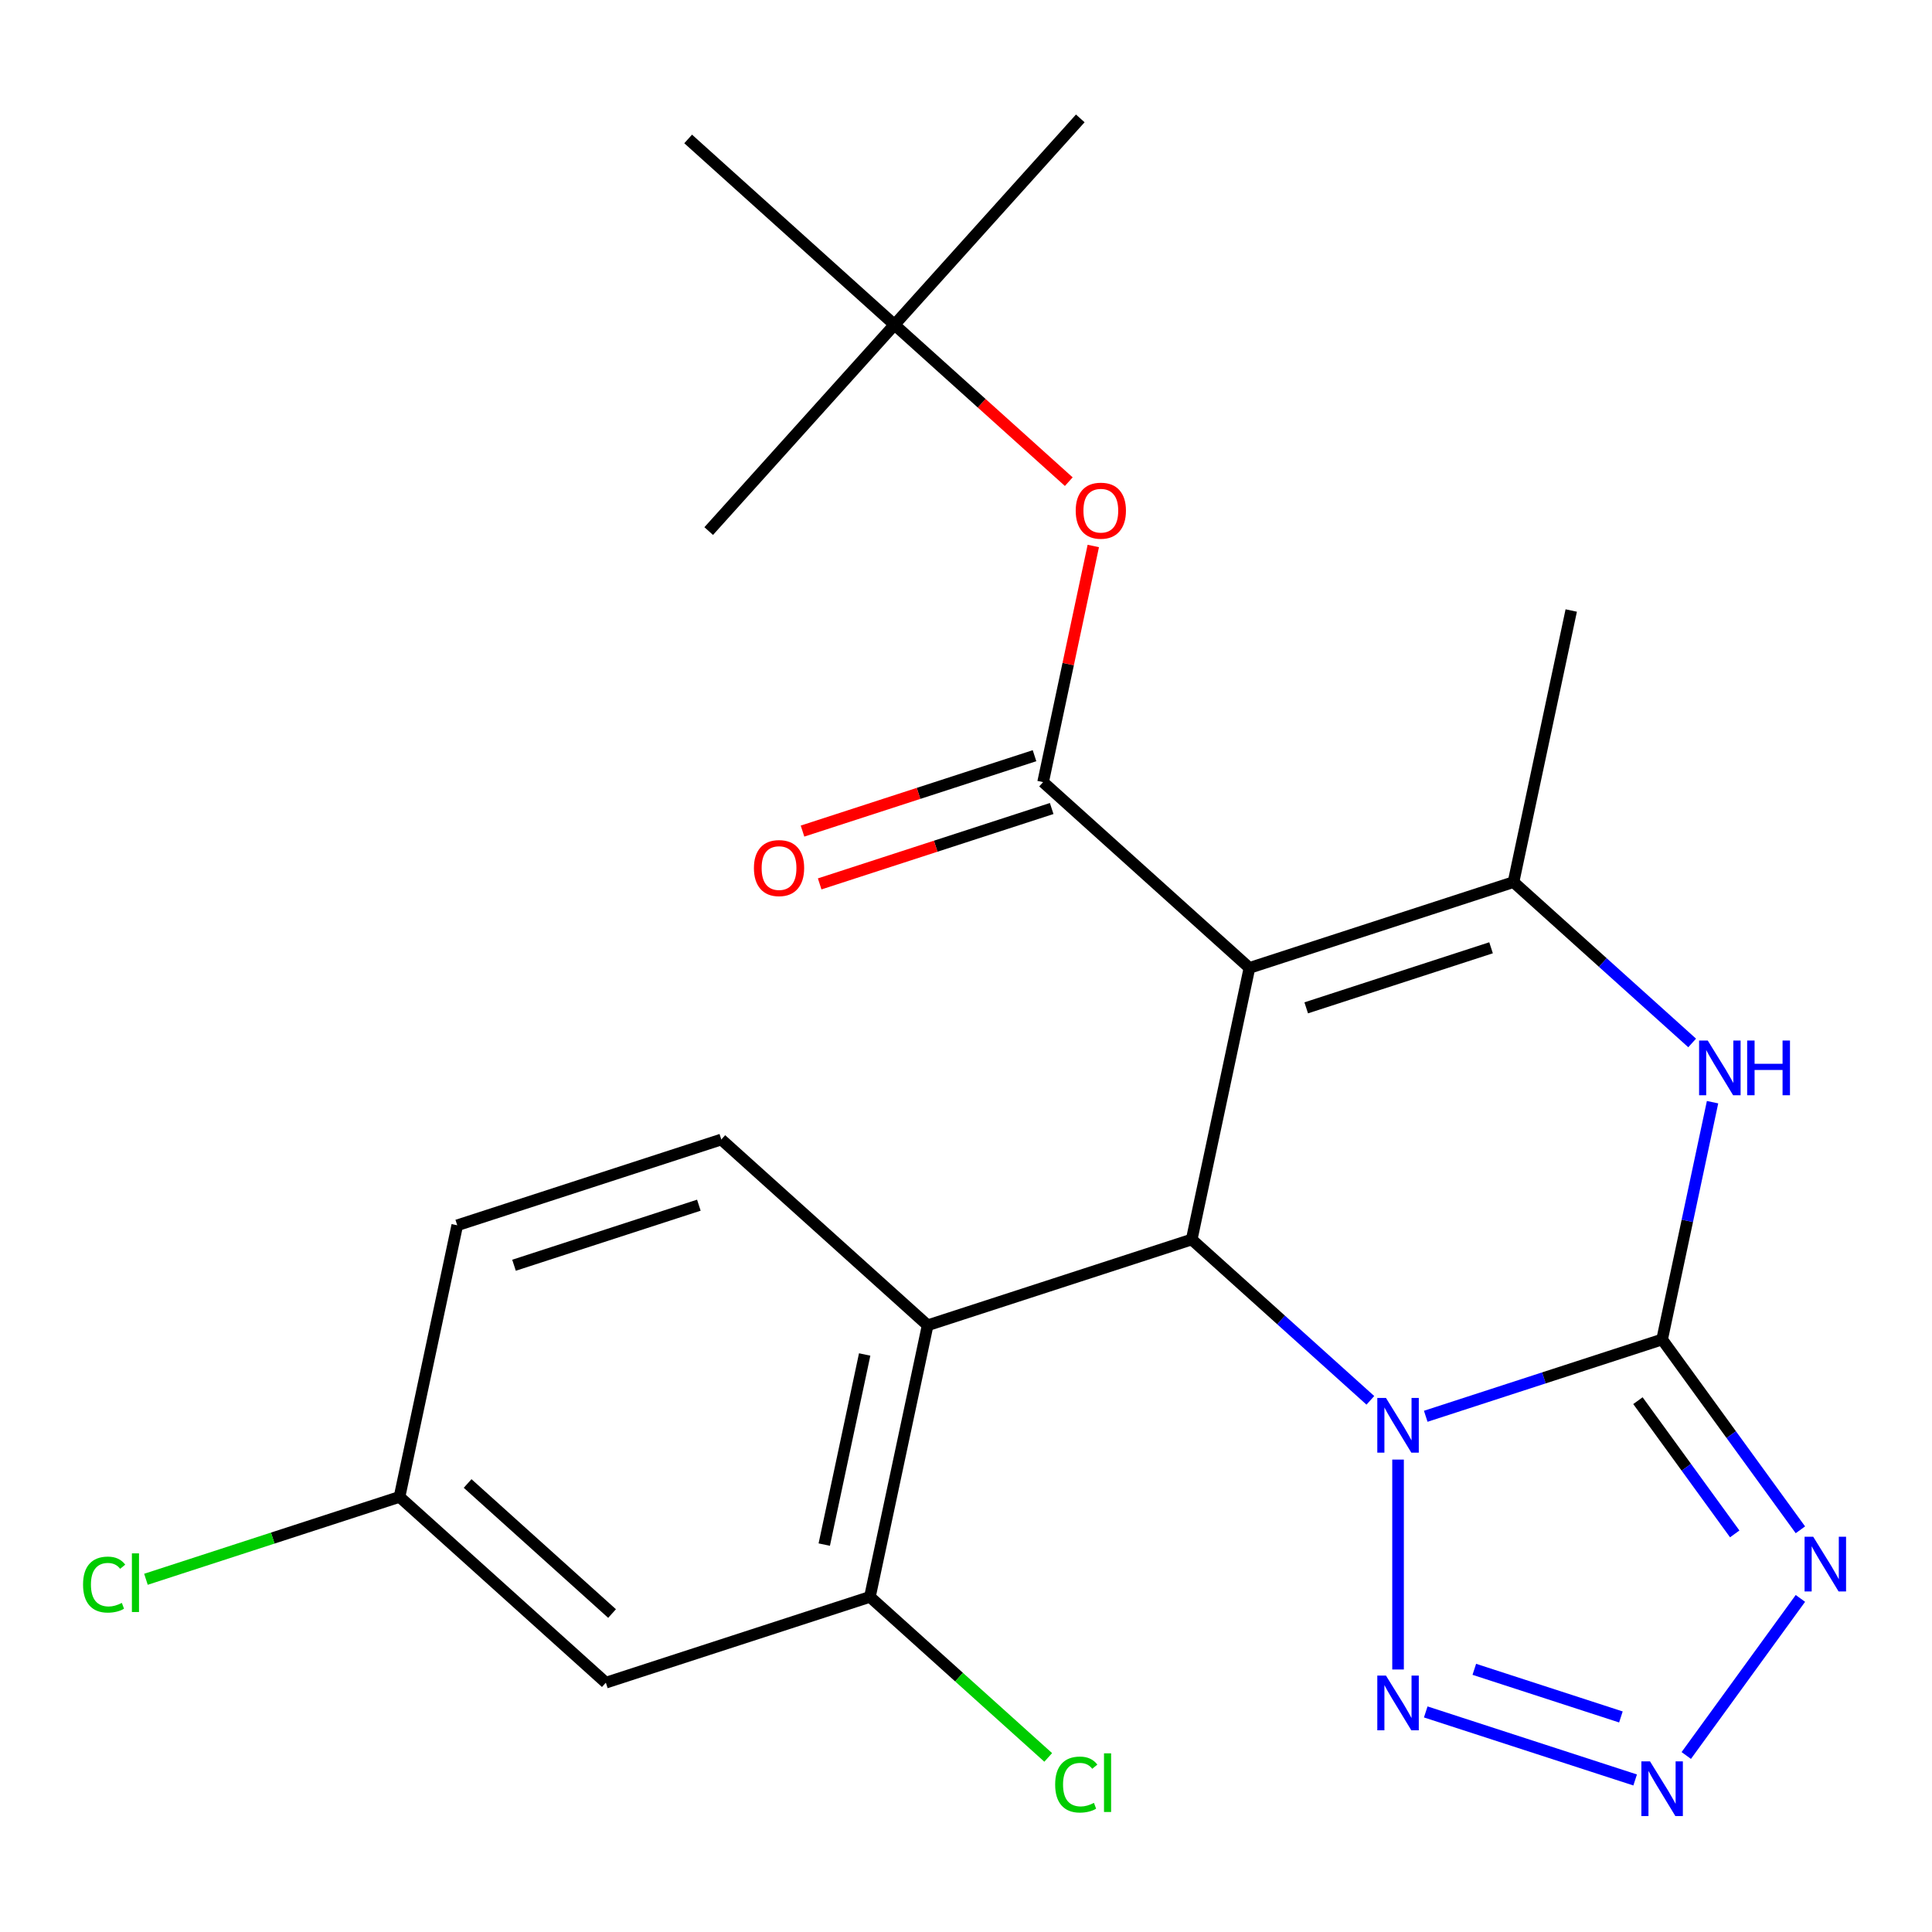 <?xml version='1.0' encoding='iso-8859-1'?>
<svg version='1.1' baseProfile='full'
              xmlns='http://www.w3.org/2000/svg'
                      xmlns:rdkit='http://www.rdkit.org/xml'
                      xmlns:xlink='http://www.w3.org/1999/xlink'
                  xml:space='preserve'
width='1000px' height='1000px' viewBox='0 0 1000 1000'>
<!-- END OF HEADER -->
<rect style='opacity:1.0;fill:#FFFFFF;stroke:none' width='1000' height='1000' x='0' y='0'> </rect>
<path class='bond-0' d='M 737.962,733.064 L 799.136,713.187' style='fill:none;fill-rule:evenodd;stroke:#0000FF;stroke-width:6px;stroke-linecap:butt;stroke-linejoin:miter;stroke-opacity:1' />
<path class='bond-0' d='M 799.136,713.187 L 860.309,693.311' style='fill:none;fill-rule:evenodd;stroke:#000000;stroke-width:6px;stroke-linecap:butt;stroke-linejoin:miter;stroke-opacity:1' />
<path class='bond-2' d='M 709.296,724.816 L 663.062,683.186' style='fill:none;fill-rule:evenodd;stroke:#0000FF;stroke-width:6px;stroke-linecap:butt;stroke-linejoin:miter;stroke-opacity:1' />
<path class='bond-2' d='M 663.062,683.186 L 616.829,641.557' style='fill:none;fill-rule:evenodd;stroke:#000000;stroke-width:6px;stroke-linecap:butt;stroke-linejoin:miter;stroke-opacity:1' />
<path class='bond-6' d='M 723.629,755.474 L 723.629,864.126' style='fill:none;fill-rule:evenodd;stroke:#0000FF;stroke-width:6px;stroke-linecap:butt;stroke-linejoin:miter;stroke-opacity:1' />
<path class='bond-3' d='M 860.309,693.311 L 896.097,742.568' style='fill:none;fill-rule:evenodd;stroke:#000000;stroke-width:6px;stroke-linecap:butt;stroke-linejoin:miter;stroke-opacity:1' />
<path class='bond-3' d='M 896.097,742.568 L 931.884,791.825' style='fill:none;fill-rule:evenodd;stroke:#0000FF;stroke-width:6px;stroke-linecap:butt;stroke-linejoin:miter;stroke-opacity:1' />
<path class='bond-3' d='M 847.792,724.983 L 872.843,759.463' style='fill:none;fill-rule:evenodd;stroke:#000000;stroke-width:6px;stroke-linecap:butt;stroke-linejoin:miter;stroke-opacity:1' />
<path class='bond-3' d='M 872.843,759.463 L 897.894,793.943' style='fill:none;fill-rule:evenodd;stroke:#0000FF;stroke-width:6px;stroke-linecap:butt;stroke-linejoin:miter;stroke-opacity:1' />
<path class='bond-5' d='M 860.309,693.311 L 873.362,631.9' style='fill:none;fill-rule:evenodd;stroke:#000000;stroke-width:6px;stroke-linecap:butt;stroke-linejoin:miter;stroke-opacity:1' />
<path class='bond-5' d='M 873.362,631.9 L 886.416,570.49' style='fill:none;fill-rule:evenodd;stroke:#0000FF;stroke-width:6px;stroke-linecap:butt;stroke-linejoin:miter;stroke-opacity:1' />
<path class='bond-1' d='M 646.709,500.984 L 616.829,641.557' style='fill:none;fill-rule:evenodd;stroke:#000000;stroke-width:6px;stroke-linecap:butt;stroke-linejoin:miter;stroke-opacity:1' />
<path class='bond-4' d='M 646.709,500.984 L 783.389,456.574' style='fill:none;fill-rule:evenodd;stroke:#000000;stroke-width:6px;stroke-linecap:butt;stroke-linejoin:miter;stroke-opacity:1' />
<path class='bond-4' d='M 676.093,521.658 L 771.769,490.571' style='fill:none;fill-rule:evenodd;stroke:#000000;stroke-width:6px;stroke-linecap:butt;stroke-linejoin:miter;stroke-opacity:1' />
<path class='bond-7' d='M 646.709,500.984 L 539.908,404.82' style='fill:none;fill-rule:evenodd;stroke:#000000;stroke-width:6px;stroke-linecap:butt;stroke-linejoin:miter;stroke-opacity:1' />
<path class='bond-9' d='M 616.829,641.557 L 480.148,685.968' style='fill:none;fill-rule:evenodd;stroke:#000000;stroke-width:6px;stroke-linecap:butt;stroke-linejoin:miter;stroke-opacity:1' />
<path class='bond-24' d='M 931.884,827.331 L 872.809,908.641' style='fill:none;fill-rule:evenodd;stroke:#0000FF;stroke-width:6px;stroke-linecap:butt;stroke-linejoin:miter;stroke-opacity:1' />
<path class='bond-19' d='M 783.389,456.574 L 813.269,316' style='fill:none;fill-rule:evenodd;stroke:#000000;stroke-width:6px;stroke-linecap:butt;stroke-linejoin:miter;stroke-opacity:1' />
<path class='bond-25' d='M 783.389,456.574 L 829.623,498.203' style='fill:none;fill-rule:evenodd;stroke:#000000;stroke-width:6px;stroke-linecap:butt;stroke-linejoin:miter;stroke-opacity:1' />
<path class='bond-25' d='M 829.623,498.203 L 875.856,539.832' style='fill:none;fill-rule:evenodd;stroke:#0000FF;stroke-width:6px;stroke-linecap:butt;stroke-linejoin:miter;stroke-opacity:1' />
<path class='bond-8' d='M 737.962,886.092 L 846.353,921.31' style='fill:none;fill-rule:evenodd;stroke:#0000FF;stroke-width:6px;stroke-linecap:butt;stroke-linejoin:miter;stroke-opacity:1' />
<path class='bond-8' d='M 763.103,864.039 L 838.977,888.692' style='fill:none;fill-rule:evenodd;stroke:#0000FF;stroke-width:6px;stroke-linecap:butt;stroke-linejoin:miter;stroke-opacity:1' />
<path class='bond-11' d='M 539.908,404.82 L 552.898,343.71' style='fill:none;fill-rule:evenodd;stroke:#000000;stroke-width:6px;stroke-linecap:butt;stroke-linejoin:miter;stroke-opacity:1' />
<path class='bond-11' d='M 552.898,343.71 L 565.887,282.6' style='fill:none;fill-rule:evenodd;stroke:#FF0000;stroke-width:6px;stroke-linecap:butt;stroke-linejoin:miter;stroke-opacity:1' />
<path class='bond-14' d='M 535.467,391.152 L 475.423,410.662' style='fill:none;fill-rule:evenodd;stroke:#000000;stroke-width:6px;stroke-linecap:butt;stroke-linejoin:miter;stroke-opacity:1' />
<path class='bond-14' d='M 475.423,410.662 L 415.38,430.171' style='fill:none;fill-rule:evenodd;stroke:#FF0000;stroke-width:6px;stroke-linecap:butt;stroke-linejoin:miter;stroke-opacity:1' />
<path class='bond-14' d='M 544.349,418.488 L 484.305,437.998' style='fill:none;fill-rule:evenodd;stroke:#000000;stroke-width:6px;stroke-linecap:butt;stroke-linejoin:miter;stroke-opacity:1' />
<path class='bond-14' d='M 484.305,437.998 L 424.262,457.507' style='fill:none;fill-rule:evenodd;stroke:#FF0000;stroke-width:6px;stroke-linecap:butt;stroke-linejoin:miter;stroke-opacity:1' />
<path class='bond-10' d='M 480.148,685.968 L 450.269,826.541' style='fill:none;fill-rule:evenodd;stroke:#000000;stroke-width:6px;stroke-linecap:butt;stroke-linejoin:miter;stroke-opacity:1' />
<path class='bond-10' d='M 447.552,701.078 L 426.636,799.479' style='fill:none;fill-rule:evenodd;stroke:#000000;stroke-width:6px;stroke-linecap:butt;stroke-linejoin:miter;stroke-opacity:1' />
<path class='bond-12' d='M 480.148,685.968 L 373.348,589.804' style='fill:none;fill-rule:evenodd;stroke:#000000;stroke-width:6px;stroke-linecap:butt;stroke-linejoin:miter;stroke-opacity:1' />
<path class='bond-13' d='M 450.269,826.541 L 313.588,870.951' style='fill:none;fill-rule:evenodd;stroke:#000000;stroke-width:6px;stroke-linecap:butt;stroke-linejoin:miter;stroke-opacity:1' />
<path class='bond-17' d='M 450.269,826.541 L 496.412,868.089' style='fill:none;fill-rule:evenodd;stroke:#000000;stroke-width:6px;stroke-linecap:butt;stroke-linejoin:miter;stroke-opacity:1' />
<path class='bond-17' d='M 496.412,868.089 L 542.556,909.637' style='fill:none;fill-rule:evenodd;stroke:#00CC00;stroke-width:6px;stroke-linecap:butt;stroke-linejoin:miter;stroke-opacity:1' />
<path class='bond-15' d='M 553.195,249.306 L 508.091,208.695' style='fill:none;fill-rule:evenodd;stroke:#FF0000;stroke-width:6px;stroke-linecap:butt;stroke-linejoin:miter;stroke-opacity:1' />
<path class='bond-15' d='M 508.091,208.695 L 462.988,168.083' style='fill:none;fill-rule:evenodd;stroke:#000000;stroke-width:6px;stroke-linecap:butt;stroke-linejoin:miter;stroke-opacity:1' />
<path class='bond-18' d='M 373.348,589.804 L 236.668,634.214' style='fill:none;fill-rule:evenodd;stroke:#000000;stroke-width:6px;stroke-linecap:butt;stroke-linejoin:miter;stroke-opacity:1' />
<path class='bond-18' d='M 361.728,623.802 L 266.052,654.889' style='fill:none;fill-rule:evenodd;stroke:#000000;stroke-width:6px;stroke-linecap:butt;stroke-linejoin:miter;stroke-opacity:1' />
<path class='bond-26' d='M 313.588,870.951 L 206.788,774.788' style='fill:none;fill-rule:evenodd;stroke:#000000;stroke-width:6px;stroke-linecap:butt;stroke-linejoin:miter;stroke-opacity:1' />
<path class='bond-26' d='M 316.801,835.167 L 242.041,767.852' style='fill:none;fill-rule:evenodd;stroke:#000000;stroke-width:6px;stroke-linecap:butt;stroke-linejoin:miter;stroke-opacity:1' />
<path class='bond-21' d='M 462.988,168.083 L 559.151,61.283' style='fill:none;fill-rule:evenodd;stroke:#000000;stroke-width:6px;stroke-linecap:butt;stroke-linejoin:miter;stroke-opacity:1' />
<path class='bond-22' d='M 462.988,168.083 L 366.824,274.884' style='fill:none;fill-rule:evenodd;stroke:#000000;stroke-width:6px;stroke-linecap:butt;stroke-linejoin:miter;stroke-opacity:1' />
<path class='bond-23' d='M 462.988,168.083 L 356.187,71.92' style='fill:none;fill-rule:evenodd;stroke:#000000;stroke-width:6px;stroke-linecap:butt;stroke-linejoin:miter;stroke-opacity:1' />
<path class='bond-16' d='M 206.788,774.788 L 236.668,634.214' style='fill:none;fill-rule:evenodd;stroke:#000000;stroke-width:6px;stroke-linecap:butt;stroke-linejoin:miter;stroke-opacity:1' />
<path class='bond-20' d='M 206.788,774.788 L 141.164,796.11' style='fill:none;fill-rule:evenodd;stroke:#000000;stroke-width:6px;stroke-linecap:butt;stroke-linejoin:miter;stroke-opacity:1' />
<path class='bond-20' d='M 141.164,796.11 L 75.541,817.433' style='fill:none;fill-rule:evenodd;stroke:#00CC00;stroke-width:6px;stroke-linecap:butt;stroke-linejoin:miter;stroke-opacity:1' />
<path  class='atom-0' d='M 717.369 723.561
L 726.649 738.561
Q 727.569 740.041, 729.049 742.721
Q 730.529 745.401, 730.609 745.561
L 730.609 723.561
L 734.369 723.561
L 734.369 751.881
L 730.489 751.881
L 720.529 735.481
Q 719.369 733.561, 718.129 731.361
Q 716.929 729.161, 716.569 728.481
L 716.569 751.881
L 712.889 751.881
L 712.889 723.561
L 717.369 723.561
' fill='#0000FF'/>
<path  class='atom-4' d='M 938.522 795.418
L 947.802 810.418
Q 948.722 811.898, 950.202 814.578
Q 951.682 817.258, 951.762 817.418
L 951.762 795.418
L 955.522 795.418
L 955.522 823.738
L 951.642 823.738
L 941.682 807.338
Q 940.522 805.418, 939.282 803.218
Q 938.082 801.018, 937.722 800.338
L 937.722 823.738
L 934.042 823.738
L 934.042 795.418
L 938.522 795.418
' fill='#0000FF'/>
<path  class='atom-6' d='M 883.929 538.577
L 893.209 553.577
Q 894.129 555.057, 895.609 557.737
Q 897.089 560.417, 897.169 560.577
L 897.169 538.577
L 900.929 538.577
L 900.929 566.897
L 897.049 566.897
L 887.089 550.497
Q 885.929 548.577, 884.689 546.377
Q 883.489 544.177, 883.129 543.497
L 883.129 566.897
L 879.449 566.897
L 879.449 538.577
L 883.929 538.577
' fill='#0000FF'/>
<path  class='atom-6' d='M 904.329 538.577
L 908.169 538.577
L 908.169 550.617
L 922.649 550.617
L 922.649 538.577
L 926.489 538.577
L 926.489 566.897
L 922.649 566.897
L 922.649 553.817
L 908.169 553.817
L 908.169 566.897
L 904.329 566.897
L 904.329 538.577
' fill='#0000FF'/>
<path  class='atom-7' d='M 717.369 867.275
L 726.649 882.275
Q 727.569 883.755, 729.049 886.435
Q 730.529 889.115, 730.609 889.275
L 730.609 867.275
L 734.369 867.275
L 734.369 895.595
L 730.489 895.595
L 720.529 879.195
Q 719.369 877.275, 718.129 875.075
Q 716.929 872.875, 716.569 872.195
L 716.569 895.595
L 712.889 895.595
L 712.889 867.275
L 717.369 867.275
' fill='#0000FF'/>
<path  class='atom-9' d='M 854.049 911.685
L 863.329 926.685
Q 864.249 928.165, 865.729 930.845
Q 867.209 933.525, 867.289 933.685
L 867.289 911.685
L 871.049 911.685
L 871.049 940.005
L 867.169 940.005
L 857.209 923.605
Q 856.049 921.685, 854.809 919.485
Q 853.609 917.285, 853.249 916.605
L 853.249 940.005
L 849.569 940.005
L 849.569 911.685
L 854.049 911.685
' fill='#0000FF'/>
<path  class='atom-12' d='M 556.788 264.327
Q 556.788 257.527, 560.148 253.727
Q 563.508 249.927, 569.788 249.927
Q 576.068 249.927, 579.428 253.727
Q 582.788 257.527, 582.788 264.327
Q 582.788 271.207, 579.388 275.127
Q 575.988 279.007, 569.788 279.007
Q 563.548 279.007, 560.148 275.127
Q 556.788 271.247, 556.788 264.327
M 569.788 275.807
Q 574.108 275.807, 576.428 272.927
Q 578.788 270.007, 578.788 264.327
Q 578.788 258.767, 576.428 255.967
Q 574.108 253.127, 569.788 253.127
Q 565.468 253.127, 563.108 255.927
Q 560.788 258.727, 560.788 264.327
Q 560.788 270.047, 563.108 272.927
Q 565.468 275.807, 569.788 275.807
' fill='#FF0000'/>
<path  class='atom-15' d='M 390.228 449.31
Q 390.228 442.51, 393.588 438.71
Q 396.948 434.91, 403.228 434.91
Q 409.508 434.91, 412.868 438.71
Q 416.228 442.51, 416.228 449.31
Q 416.228 456.19, 412.828 460.11
Q 409.428 463.99, 403.228 463.99
Q 396.988 463.99, 393.588 460.11
Q 390.228 456.23, 390.228 449.31
M 403.228 460.79
Q 407.548 460.79, 409.868 457.91
Q 412.228 454.99, 412.228 449.31
Q 412.228 443.75, 409.868 440.95
Q 407.548 438.11, 403.228 438.11
Q 398.908 438.11, 396.548 440.91
Q 394.228 443.71, 394.228 449.31
Q 394.228 455.03, 396.548 457.91
Q 398.908 460.79, 403.228 460.79
' fill='#FF0000'/>
<path  class='atom-18' d='M 546.149 923.685
Q 546.149 916.645, 549.429 912.965
Q 552.749 909.245, 559.029 909.245
Q 564.869 909.245, 567.989 913.365
L 565.349 915.525
Q 563.069 912.525, 559.029 912.525
Q 554.749 912.525, 552.469 915.405
Q 550.229 918.245, 550.229 923.685
Q 550.229 929.285, 552.549 932.165
Q 554.909 935.045, 559.469 935.045
Q 562.589 935.045, 566.229 933.165
L 567.349 936.165
Q 565.869 937.125, 563.629 937.685
Q 561.389 938.245, 558.909 938.245
Q 552.749 938.245, 549.429 934.485
Q 546.149 930.725, 546.149 923.685
' fill='#00CC00'/>
<path  class='atom-18' d='M 571.429 907.525
L 575.109 907.525
L 575.109 937.885
L 571.429 937.885
L 571.429 907.525
' fill='#00CC00'/>
<path  class='atom-21' d='M 42.988 820.178
Q 42.988 813.138, 46.268 809.458
Q 49.588 805.738, 55.868 805.738
Q 61.708 805.738, 64.828 809.858
L 62.188 812.018
Q 59.908 809.018, 55.868 809.018
Q 51.588 809.018, 49.308 811.898
Q 47.068 814.738, 47.068 820.178
Q 47.068 825.778, 49.388 828.658
Q 51.748 831.538, 56.308 831.538
Q 59.428 831.538, 63.068 829.658
L 64.188 832.658
Q 62.708 833.618, 60.468 834.178
Q 58.228 834.738, 55.748 834.738
Q 49.588 834.738, 46.268 830.978
Q 42.988 827.218, 42.988 820.178
' fill='#00CC00'/>
<path  class='atom-21' d='M 68.268 804.018
L 71.948 804.018
L 71.948 834.378
L 68.268 834.378
L 68.268 804.018
' fill='#00CC00'/>
</svg>
